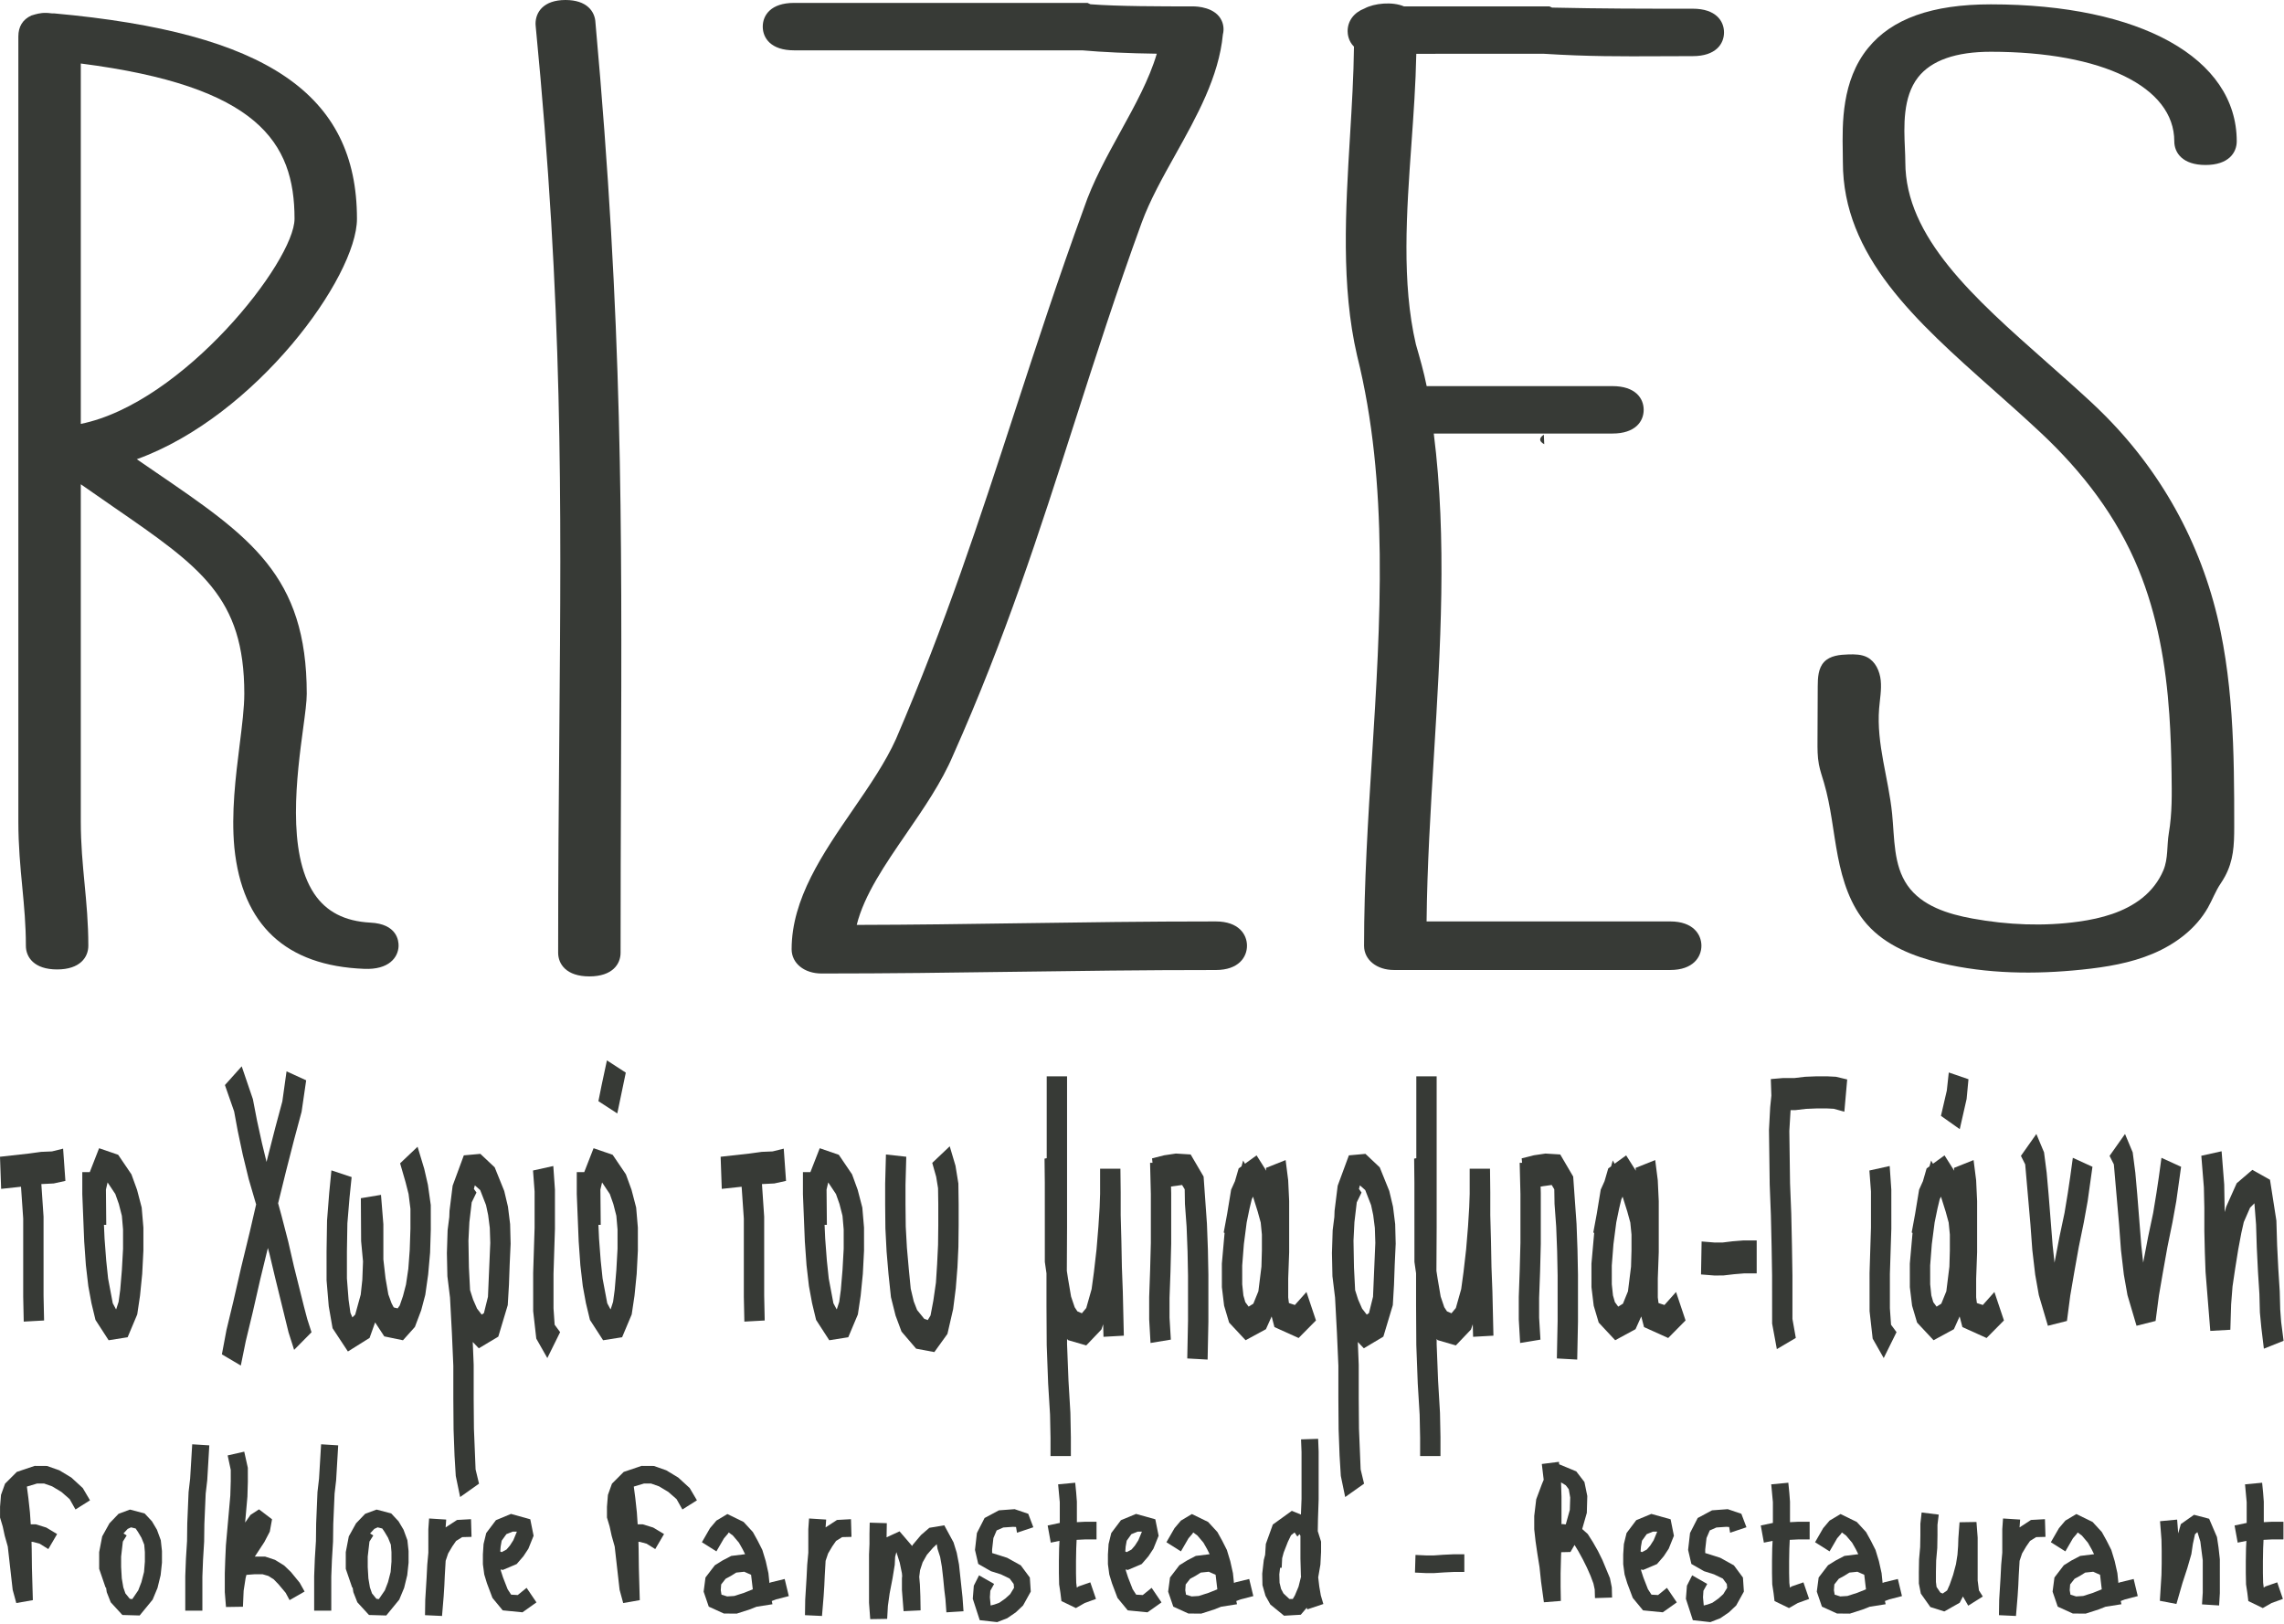 <?xml version="1.0" encoding="UTF-8" standalone="no"?> <svg xmlns="http://www.w3.org/2000/svg" xmlns:xlink="http://www.w3.org/1999/xlink" xmlns:serif="http://www.serif.com/" width="100%" height="100%" viewBox="0 0 886 630" version="1.1" xml:space="preserve" style="fill-rule:evenodd;clip-rule:evenodd;stroke-linejoin:round;stroke-miterlimit:2;"><g id="Layer-1" serif:id="Layer 1"><path d="M536.77,176.004c-0.053,-2.8 0.328,-5.294 3.844,-5.61c0.016,2.769 0.225,5.675 -3.844,5.61" style="fill:#373a36;fill-rule:nonzero;"></path><path d="M598.882,168.649c0.054,1.238 0.104,2.469 0.157,3.703c-2.122,-1.147 -2.078,-2.384 -0.157,-3.703" style="fill:#373a36;fill-rule:nonzero;"></path><path d="M20.159,446.756l-4.203,0.175l-4.784,0.653l-11.172,1.244l0.441,12.462l7.706,-0.828l0.853,12.328l0,30.3l0.206,9.703l7.894,-0.437l-0.203,-9.613l-0.003,-30.669l-0.856,-12.643l4.793,-0.241l4.535,-1l-0.885,-12.506l-4.322,1.072Z" style="fill:#373a36;fill-rule:nonzero;"></path><path d="M47.274,492.84l-0.64,7.641l-0.622,4.619l-0.925,2.862l-0.106,0.025l-1.235,-2.306l-1.809,-9.588l-0.735,-7.009l-0.643,-8.481l-0.235,-5.347l0.891,0l-0.125,-13.697l0.644,-2.769l3.006,4.51l1.359,3.84l1.175,4.588l0.457,5.315l0.003,7.475l-0.46,8.322Zm7.688,-24.309l-1.797,-6.881l-2.181,-6l-4.96,-7.316l-0.187,-0.272l-7.397,-2.544l-3.613,9.26l-2.903,0l0,8.562l0.741,18.363l0.65,9.206l0.937,8.084l1.213,6.604l1.572,6.543l5.103,7.888l7.372,-1.169l3.725,-8.856l1.09,-7.328l0.838,-8.391l0.462,-9.056l-0.003,-8.922l-0.662,-7.775Z" style="fill:#373a36;fill-rule:nonzero;"></path><path d="M117.903,506.921l-3.878,-15.531l-2.225,-9.682l-2.591,-9.996l-1.319,-4.829l3.078,-12.503l3.141,-12.262l2.888,-10.756l1.775,-12.197l-7.616,-3.472l-1.634,11.669l-2.688,9.996l-3.144,12.285l-0.293,1.194l-1.76,-7.232l-1.934,-8.812l-1.603,-8.316l-4.338,-12.731l-6.509,7.266l3.572,10.221l1.397,7.557l1.943,9.193l2.325,9.535l2.797,9.562l0.078,0.21l-2.425,10.506l-3.422,14.087l-2.956,12.916l-2.694,11.178l-1.793,9.525l7.343,4.335l1.935,-9.513l2.684,-11.134l2.95,-12.922l2.925,-12.035l0.61,2.207l2.215,9.337l5.197,21.185l2.163,6.793l6.746,-6.831l-1.646,-5.109l-1.294,-4.894Z" style="fill:#373a36;fill-rule:nonzero;"></path><path d="M165.985,459.68l-1.413,-6.163l-2.59,-8.572l-6.775,6.428l2.1,7.257l1.181,4.628l0.728,5.769l0,7.659l-0.275,8.306l-0.544,7.294l-0.906,6.112l-1.178,4.513l-1.247,3.625l-0.816,1.134l-1.512,-0.381l-0.847,-1.606l-1.25,-3.438l-1.097,-6.322l-0.828,-7.259l-0.006,-13.666l-0.916,-11.384l-7.812,1.3l0.103,16.647l0.737,7.884l-0.272,7.138l-0.618,5.734l-2.144,7.763l-1.094,1.081l-0.762,-1.809l-0.716,-5.047l-0.644,-8.269l0,-10.463l0.181,-10.9l0.829,-9.965l0.821,-7.991l-7.843,-2.606l-0.86,8.778l-0.837,10.703l-0.188,11.966l0.003,11.212l0.847,10.072l1.478,8.51l5.954,9.037l8.409,-5.272l2.144,-6.015l3.556,5.425l7.247,1.506l4.628,-5.169l2.441,-6.462l1.593,-6.01l1.116,-7.906l0.744,-8.406l0.278,-9.035l-0.013,-9.472l-1.115,-7.893Z" style="fill:#373a36;fill-rule:nonzero;"></path><path d="M189.289,503.158l-1.571,6.341l-0.857,0.578l-1.806,-2.331l-1.534,-3.507l-1.166,-3.637l-0.456,-8.841l-0.181,-10.409l0.362,-7.138l0.903,-7.687l1.847,-3.813l-0.994,-1.412l0.369,-1.375l2.069,1.831l2.269,5.838l0.818,3.85l0.638,4.975l0.187,5.818l-0.897,20.919Zm7.757,-34.962l-1.444,-6.091l-3.697,-9.162l-5.559,-5.238l-6.419,0.584l-4.338,11.775l-1.212,9.744l-0.085,2.388l-0.656,5.147l-0.278,8.89l0.194,8.938l1.019,8.315l0.728,13.703l0.556,12.729l-0,12.768l0.094,11.975l0.375,10.172l0.478,7.838l1.69,8.19l7.329,-5.19l-1.332,-5.535l-0.643,-15.847l-0.097,-11.612l-0,-13.135l-0.36,-8.843l2.347,2.447l7.566,-4.525l3.665,-12.219l0.466,-7.878l0.278,-7.847l0.369,-8.088l-0.197,-7.628l-0.837,-6.765Z" style="fill:#373a36;fill-rule:nonzero;"></path><path d="M214.717,507.635l0,-13.369l0.556,-17.547l-0.003,-15.128l-0.635,-9.168l-7.872,1.743l0.616,8.15l0,14.041l-0.556,17.547l0.006,14.84l1.203,10.644l4.285,7.55l4.968,-10.059l-2.128,-2.875l-0.44,-6.369Z" style="fill:#373a36;fill-rule:nonzero;"></path><path d="M239.088,492.84l-0.637,7.641l-0.625,4.619l-0.922,2.862l-0.106,0.025l-1.235,-2.306l-1.806,-9.588l-0.738,-7.009l-0.643,-8.481l-0.238,-5.347l0.894,0l-0.128,-13.697l0.647,-2.769l3.006,4.51l1.359,3.84l1.172,4.588l0.46,5.315l0.003,7.475l-0.463,8.322Zm7.688,-24.309l-1.794,-6.881l-2.184,-6l-4.957,-7.316l-0.19,-0.272l-7.394,-2.544l-3.613,9.26l-2.903,0l0,8.562l0.741,18.363l0.65,9.206l0.937,8.084l1.213,6.604l1.569,6.543l5.106,7.888l7.372,-1.169l3.725,-8.856l1.09,-7.328l0.838,-8.391l0.462,-9.056l-0.006,-8.922l-0.662,-7.775Z" style="fill:#373a36;fill-rule:nonzero;"></path><path d="M299.707,446.756l-4.21,0.175l-4.781,0.653l-11.172,1.244l0.441,12.462l7.706,-0.828l0.853,12.328l0,30.3l0.206,9.703l7.891,-0.437l-0.2,-9.613l-0.006,-30.669l-0.857,-12.643l4.797,-0.241l4.538,-1l-0.888,-12.506l-4.318,1.072Z" style="fill:#373a36;fill-rule:nonzero;"></path><path d="M326.817,492.84l-0.641,7.641l-0.622,4.619l-0.921,2.862l-0.107,0.025l-1.234,-2.306l-1.806,-9.588l-0.738,-7.009l-0.644,-8.481l-0.237,-5.347l0.891,0l-0.125,-13.697l0.643,-2.769l3.01,4.51l1.359,3.84l1.172,4.588l0.459,5.315l0.003,7.475l-0.462,8.322Zm7.687,-24.309l-1.793,-6.881l-2.185,-6l-4.959,-7.316l-0.188,-0.272l-7.393,-2.544l-3.613,9.26l-2.903,0l0,8.562l0.741,18.363l0.653,9.206l0.931,8.084l1.213,6.604l1.571,6.543l5.107,7.888l7.372,-1.169l3.724,-8.856l1.091,-7.328l0.834,-8.391l0.466,-9.056l-0.006,-8.922l-0.663,-7.775Z" style="fill:#373a36;fill-rule:nonzero;"></path><path d="M370.639,452.273l-2.228,-7.5l-6.778,6.435l1.521,5.375l0.729,4.44l0.09,6.2l0,8.175l-0.09,7.66l-0.366,7.512l-0.456,7.119l-1.013,6.997l-1.075,5.718l-1.072,1.782l-1.375,-0.472l-2.772,-3.419l-1.293,-3.328l-1.178,-4.941l-0.738,-7.519l-0.737,-8.312l-0.46,-8.306l-0.094,-8.666l0,-7.497l0.3,-10.9l-7.887,-0.875l-0.306,11.419l0,7.866l0.093,9.368l0.466,9.041l0.738,8.691l0.95,8.978l1.79,7.14l2.313,6.219l5.675,6.625l7.053,1.325l5.084,-7.056l2.213,-9.628l1.021,-8.066l0.654,-8.212l0.368,-7.891l0.094,-8.359l0,-8.197l-0.109,-8.003l-1.125,-6.938Z" style="fill:#373a36;fill-rule:nonzero;"></path><path d="M435.193,491.424l-0.188,-9.825l-0.272,-10.116l0,-8.853l-0.106,-9.162l-7.881,-0l0,9.794l-0.185,5.212l-0.462,7.344l-0.738,8.972l-1.012,8.815l-0.894,6.575l-2.072,7.325l-1.703,2.057l-1.734,-0.744l-1.057,-1.6l-1.403,-4.15l-1.193,-7.019l-0.451,-2.959l0.088,-16.86l0,-58.609l-7.894,-0l0,31.766l-0.84,0.168l0.103,9.322l0.009,30.75l0.638,4.441l0,12.612l0.09,15.25l0.556,14.916l0.738,12.069l0.184,8.984l0,7.05l7.894,-0l0,-7.397l-0.184,-9.365l-0.738,-12.419l-0.556,-14.2l0,-2.081l0.359,0.484l7.085,2.059l5.872,-6.162l0.693,-2.041l0.125,4.863l7.891,-0.444l-0.394,-17.013l-0.368,-9.809Z" style="fill:#373a36;fill-rule:nonzero;"></path><path d="M468.191,474.862l-1.297,-18.347l-5.022,-8.575l-5.725,-0.356l-4.531,0.675l-4.709,1.191l0.165,1.728l-0.94,0l0.3,12.122l-0,18.953l-0.279,10.469l-0.368,10.512l0.003,8.731l0.522,9.122l7.881,-1.306l-0.509,-8.525l-0,-7.659l0.368,-10.16l0.275,-10.825l-0,-19.669l-0.068,-2.562l4.3,-0.6l1.006,1.675l0.094,5.678l0.643,8.806l0.372,9.641l0.178,9.306l-0,17.656l-0.293,14.544l7.896,0.441l0.297,-14.638l-0,-18.35l-0.187,-9.675l-0.372,-10.003Z" style="fill:#373a36;fill-rule:nonzero;"></path><path d="M489.507,485.202l-0.175,6.287l-1.187,9.531l-1.956,4.819l-1.822,1.144l-1.294,-1.741l-0.744,-2.603l-0.453,-4.316l-0.006,-7.29l0.644,-8.291l1.097,-8.459l1.1,-5.347l0.862,-3.584l0.484,-1.05l1.822,5.803l1.172,4.256l0.456,4.65l0,6.191Zm12.791,21.143l-2.303,-0.753l-0.278,-2.197l-0,-7.325l0.369,-10.184l-0,-19.853l-0.379,-8.097l-0.993,-7.822l-7.619,3.047l0.125,1.106l-3.775,-5.975l-4.494,3.247l-0.715,-1.247l-0.638,2.26l-1.109,0.815l-1.428,4.941l-1.479,3.272l-1.565,9.493l-1.319,7.129l0.334,0.196l-1.053,11.907l0.01,9.118l0.865,7.204l1.941,6.546l6.394,6.844l7.887,-4.284l2.222,-4.947l1.078,4.128l9.375,4.238l6.738,-6.816l-3.694,-11.038l-4.497,5.047Z" style="fill:#373a36;fill-rule:nonzero;"></path><path d="M532.617,503.158l-1.575,6.341l-0.856,0.578l-1.807,-2.331l-1.537,-3.507l-1.163,-3.634l-0.45,-8.847l-0.187,-10.406l0.359,-7.138l0.907,-7.687l1.85,-3.813l-0.994,-1.412l0.365,-1.378l2.066,1.831l2.272,5.841l0.819,3.847l0.637,4.978l0.185,5.818l-0.891,20.919Zm7.75,-34.962l-1.441,-6.091l-3.7,-9.162l-5.553,-5.238l-6.419,0.584l-4.343,11.775l-1.21,9.741l-0.087,2.391l-0.65,5.147l-0.278,8.887l0.19,8.941l1.016,8.315l0.731,13.703l0.556,12.729l0,12.768l0.091,11.975l0.375,10.172l0.481,7.838l1.694,8.19l7.328,-5.19l-1.331,-5.535l-0.647,-15.847l-0.094,-11.612l0,-13.135l-0.359,-8.84l2.344,2.444l7.568,-4.525l3.666,-12.219l0.459,-7.878l0.279,-7.847l0.375,-8.088l-0.197,-7.628l-0.844,-6.765Z" style="fill:#373a36;fill-rule:nonzero;"></path><path d="M578.564,491.424l-0.184,-9.825l-0.275,-10.116l0,-8.853l-0.107,-9.162l-7.884,-0l0,9.794l-0.184,5.212l-0.457,7.344l-0.74,8.972l-1.013,8.815l-0.897,6.575l-2.068,7.325l-1.703,2.057l-1.735,-0.744l-1.056,-1.6l-1.403,-4.15l-1.194,-7.019l-0.453,-2.959l0.091,-16.86l0,-58.609l-7.894,-0l0,31.766l-0.841,0.168l0.1,9.322l0.013,30.75l0.637,4.441l0,12.612l0.091,15.25l0.559,14.916l0.735,12.072l0.184,8.981l0,7.05l7.897,-0l0,-7.397l-0.188,-9.365l-0.737,-12.419l-0.556,-14.2l0,-2.081l0.359,0.484l7.087,2.059l5.869,-6.162l0.694,-2.041l0.128,4.863l7.891,-0.444l-0.394,-17.013l-0.372,-9.809Z" style="fill:#373a36;fill-rule:nonzero;"></path><path d="M611.566,474.865l-1.3,-18.35l-5.025,-8.575l-5.719,-0.353l-4.535,0.672l-4.703,1.191l0.163,1.728l-0.944,0l0.3,12.122l0,18.953l-0.278,10.469l-0.369,10.512l0.003,8.731l0.525,9.122l7.882,-1.306l-0.513,-8.522l0,-7.662l0.372,-10.16l0.275,-10.825l0,-19.669l-0.069,-2.562l4.3,-0.6l1.003,1.675l0.094,5.678l0.644,8.806l0.369,9.641l0.184,9.306l0,17.656l-0.294,14.544l7.894,0.441l0.297,-14.638l0,-18.35l-0.191,-9.675l-0.365,-10Z" style="fill:#373a36;fill-rule:nonzero;"></path><path d="M632.882,485.202l-0.178,6.287l-1.187,9.531l-1.954,4.819l-1.825,1.144l-1.29,-1.741l-0.747,-2.603l-0.456,-4.316l-0.007,-7.29l0.644,-8.291l1.1,-8.459l1.1,-5.347l0.86,-3.584l0.487,-1.047l1.825,5.8l1.169,4.256l0.459,4.65l-0,6.191Zm12.788,21.143l-2.303,-0.753l-0.279,-2.197l-0,-7.325l0.369,-10.184l-0,-19.853l-0.381,-8.097l-0.994,-7.822l-7.615,3.047l0.121,1.1l-3.775,-5.969l-4.481,3.238l-0.709,-1.275l-0.65,2.297l-1.113,0.815l-1.431,4.941l-1.475,3.272l-1.562,9.493l-1.319,7.129l0.334,0.196l-1.056,11.907l0.009,9.118l0.866,7.204l1.941,6.546l6.393,6.844l7.888,-4.284l2.225,-4.947l1.072,4.128l9.378,4.238l6.737,-6.816l-3.693,-11.038l-4.497,5.047Z" style="fill:#373a36;fill-rule:nonzero;"></path><path d="M672.137,481.625l-3.972,0.484l-2.972,0.004l-5.112,-0.413l-0.225,12.791l5.075,0.406l3.534,-0.006l4.219,-0.488l3.893,-0.322l4.872,0l-0,-12.79l-5.134,0.003l-4.178,0.331Z" style="fill:#373a36;fill-rule:nonzero;"></path><path d="M708.862,417.621l-4.316,0.003l-4.328,0.172l-4.047,0.481l-4.425,0.003l-4.822,0.409l0.219,6.407l-0.466,4.59l-0.462,8.744l0.278,21.141l0.463,11.934l0.278,12.103l0.187,11.281l0.016,18.672l1.828,9.906l7.356,-4.343l-1.306,-7.378l0,-16.872l-0.187,-11.632l-0.272,-12.453l-0.466,-11.597l-0.281,-20.387l0.462,-7.681l0.032,-0.391l1.871,-0.006l4.085,-0.481l4.025,-0.166l4.2,0l2.569,0.131l4.096,1.135l1.107,-12.513l-4.341,-1.044l-3.353,-0.168Z" style="fill:#373a36;fill-rule:nonzero;"></path><path d="M733.12,507.635l0,-13.369l0.56,-17.547l-0.007,-15.128l-0.634,-9.168l-7.872,1.743l0.613,8.15l0,14.041l-0.553,17.547l0.009,14.84l1.2,10.644l4.284,7.55l4.969,-10.059l-2.128,-2.875l-0.441,-6.369Z" style="fill:#373a36;fill-rule:nonzero;"></path><path d="M756.381,485.202l-0.181,6.287l-1.185,9.531l-1.956,4.819l-1.822,1.144l-1.29,-1.741l-0.747,-2.603l-0.453,-4.316l-0.007,-7.29l0.644,-8.291l1.097,-8.459l1.1,-5.347l0.859,-3.584l0.488,-1.047l1.825,5.8l1.169,4.256l0.459,4.65l0,6.191Zm12.787,21.143l-2.303,-0.753l-0.281,-2.197l-0,-7.325l0.369,-10.184l-0,-19.853l-0.378,-8.097l-0.994,-7.822l-7.616,3.047l0.122,1.103l-3.775,-5.972l-4.49,3.247l-0.71,-1.241l-0.64,2.254l-1.116,0.815l-1.425,4.941l-1.478,3.272l-1.563,9.493l-1.318,7.129l0.331,0.193l-1.056,11.91l0.009,9.118l0.872,7.204l1.937,6.546l6.394,6.847l7.888,-4.287l2.225,-4.947l1.075,4.128l9.375,4.238l6.737,-6.816l-3.697,-11.038l-4.494,5.047Z" style="fill:#373a36;fill-rule:nonzero;"></path><path d="M762.884,426.4l0.719,-7.653l-7.638,-2.619l-0.762,7.007l-2.278,9.822l7.297,5.165l2.662,-11.722Z" style="fill:#373a36;fill-rule:nonzero;"></path><path d="M803.07,456.607l-0.919,6.196l-1.288,7.819l-1.943,9.185l-1.935,10.106l-0.734,-6.722l-1.572,-19.819l-0.744,-8.384l-1.015,-7.86l-2.982,-7.137l-5.99,8.491l1.659,3.306l2.022,23.206l0.741,10.028l1.115,9.547l1.413,7.963l3.509,11.878l7.394,-1.869l1.281,-9.794l1.569,-9.159l1.75,-9.797l1.95,-9.519l1.484,-8.222l1.863,-13.331l-7.613,-3.481l-1.015,7.369Z" style="fill:#373a36;fill-rule:nonzero;"></path><path d="M837.46,456.607l-0.925,6.196l-1.284,7.819l-1.944,9.185l-1.935,10.103l-0.731,-6.719l-1.572,-19.819l-0.743,-8.384l-1.016,-7.86l-2.981,-7.137l-5.994,8.491l1.662,3.306l2.016,23.206l0.744,10.028l1.119,9.547l1.409,7.963l3.509,11.878l7.394,-1.869l1.281,-9.794l1.572,-9.159l1.75,-9.797l1.947,-9.516l1.484,-8.225l1.86,-13.331l-7.616,-3.481l-1.006,7.369Z" style="fill:#373a36;fill-rule:nonzero;"></path><path d="M884.902,512.967l-0.365,-4.85l-0.191,-7.072l-0.55,-8.663l-0.459,-9.147l-0.291,-9.615l-2.478,-15.866l-6.847,-3.841l-6.069,5.197l-4.1,9.163l-0.556,2.025l-0.184,-10.678l-1.016,-12.922l-7.869,1.744l0.991,12.256l0.184,8l0,9.028l0.188,8.031l0.278,7.735l1.838,22.903l7.781,-0.438l0.303,-9.859l0.547,-6.975l1.015,-6.863l1.2,-7.503l1.194,-6.347l0.956,-4.24l2.425,-5.56l1.694,-1.731l0.641,8.234l0.278,8.86l0.466,9.503l0.553,8.637l0.184,7.107l0.563,5.915l0.984,8.157l7.641,-3.054l-0.928,-7.271l-0.001,-0Z" style="fill:#373a36;fill-rule:nonzero;"></path><path d="M242.756,416.189l-7.318,-4.753l-2.057,9.597l-1.25,6.231l7.325,4.757l3.3,-15.832Z" style="fill:#373a36;fill-rule:nonzero;"></path><path d="M114.254,84.895c0,16.491 -43.171,71.516 -82.912,79.578l0,-139.831c68.644,8.794 82.912,30.487 82.912,60.253m-21.287,204.059c-1.553,12.422 -3.316,26.497 -2.053,39.947c3.025,30.025 19.978,45.844 50.362,47.016c9.632,0.428 13.2,-4.478 13.338,-8.834c0.062,-2.01 -0.547,-8.619 -10.994,-9.104c-9.922,-0.54 -17.034,-4.209 -21.734,-11.218c-10.757,-16.041 -6.694,-46.26 -4.266,-64.319c0.769,-5.706 1.375,-10.213 1.375,-13.266c0,-45.922 -21.994,-60.953 -58.428,-85.85c-2.428,-1.662 -4.925,-3.372 -7.5,-5.143c46.297,-16.763 85.406,-70.719 85.406,-93.288c0,-48.412 -35.119,-72.247 -117.425,-79.697l-1.037,-0.015c-3.082,-0.438 -4.716,-0.025 -6.303,0.375l-1.547,0.459c-3.347,1.547 -5.041,4.284 -5.041,8.141l0,304.581c0,9.459 0.772,17.565 1.522,25.403c0.719,7.553 1.397,14.691 1.397,22.803c0,4.447 3.184,9.2 12.112,9.2c8.932,0 12.113,-4.753 12.113,-9.2c0,-8.784 -0.744,-16.591 -1.463,-24.137c-0.715,-7.516 -1.459,-15.282 -1.459,-24.069l0,-130.847c4.509,3.175 8.803,6.134 12.75,8.856c33.741,23.272 50.678,34.95 50.678,72.428c0,5.366 -0.875,12.366 -1.803,19.778" style="fill:#373a36;fill-rule:nonzero;"></path><path d="M240.733,369.65c0,-23.35 0.078,-45 0.156,-65.531c0.384,-103.275 0.666,-177.91 -9.903,-295.335c-0.188,-4.322 -3.313,-8.784 -11.616,-8.784c-8.568,-0 -11.625,4.75 -11.625,9.2l0.035,0.678c10.593,109.178 9.972,182.025 9.193,274.253c-0.228,26.772 -0.459,54.46 -0.459,85.519c0,4.447 3.181,9.2 12.109,9.2c8.925,-0 12.11,-4.753 12.11,-9.2" style="fill:#373a36;fill-rule:nonzero;"></path><path d="M483.728,366.946c0,-4.347 -3.172,-9.425 -12.11,-9.425c-27.319,0 -51.759,0.353 -75.4,0.697c-21.456,0.309 -41.822,0.603 -63.881,0.65c2.903,-11.644 10.928,-23.322 19.347,-35.578c6.678,-9.719 13.584,-19.772 18.003,-30.172c20.319,-45.581 33.416,-86.4 47.284,-129.622c7.96,-24.797 16.182,-50.441 25.922,-77.138c3.181,-8.665 7.997,-17.287 13.094,-26.418c8.278,-14.828 16.841,-30.16 18.391,-46.6c0.443,-1.728 0.3,-3.597 -0.441,-5.263c-2.378,-5.328 -9.653,-5.597 -11.088,-5.597c-12.39,0 -29.256,0 -39.856,-0.831l-1.128,-0.522l-113.869,0c-8.928,0 -12.109,4.75 -12.109,9.2c0,4.447 3.181,9.2 12.109,9.2l111.822,-0c7.613,0.697 18.26,1.169 28.925,1.31c-2.956,10.003 -8.419,19.934 -14.14,30.331c-5.26,9.562 -10.704,19.45 -14.132,29.572c-9.984,27.372 -18.5,53.468 -26.737,78.709c-13.838,42.413 -26.91,82.475 -46.138,127.225c-4.047,9.05 -10.497,18.438 -16.737,27.509c-11.688,17 -23.772,34.575 -23.772,54.119c0,5.46 4.891,9.422 11.622,9.422c26.456,0 49.762,-0.319 74.44,-0.662c24.522,-0.341 49.879,-0.691 78.469,-0.691c8.938,0 12.11,-5.078 12.11,-9.425" style="fill:#373a36;fill-rule:nonzero;"></path><path d="M647.9,357.522l-94.503,0c0.212,-21.287 1.553,-43.231 2.853,-64.515c2.516,-41.244 5.119,-83.813 -0.069,-124.794l69.319,0c8.925,0 12.109,-4.753 12.109,-9.197c0,-4.45 -3.184,-9.2 -12.109,-9.2l-72.069,0c-1.106,-5.519 -2.659,-10.931 -4.184,-16.209c-5.569,-23.913 -3.619,-51.254 -1.734,-77.7c0.825,-11.547 1.668,-23.429 1.893,-35.032l49.547,-0.006c17.11,1.081 30.097,1.022 45.141,0.95c3.981,-0.019 8.128,-0.041 12.572,-0.041c8.928,0 12.109,-4.75 12.109,-9.196c0,-4.45 -3.181,-9.204 -12.109,-9.204c-20.8,0 -34.635,0 -54.591,-0.431l-1.016,-0.465l-56.418,0c-4.51,-1.935 -11.541,-1.25 -15.35,0.821c-4.094,1.572 -6.522,4.835 -6.522,8.791c0,1.028 0.228,3.819 2.459,6.006c-0.122,11.253 -0.815,22.75 -1.544,34.85c-1.718,28.547 -3.493,58.066 2.744,84.997c12.45,49.716 9.063,103.675 5.788,155.856c-1.513,24.063 -3.075,48.941 -3.075,73.144c0,5.463 4.89,9.422 11.625,9.422l107.134,0c8.938,0 12.109,-5.078 12.109,-9.422c0,-4.347 -3.171,-9.425 -12.109,-9.425" style="fill:#373a36;fill-rule:nonzero;"></path><path d="M863.107,340.051c3.3,-6.147 3.581,-11.906 3.584,-19.306c0.003,-3.597 -0.003,-7.194 -0.022,-10.794c-0.04,-7.225 -0.15,-14.453 -0.44,-21.669c-0.585,-14.519 -1.903,-29.037 -4.825,-43.287c-6.5,-31.732 -21.688,-60.313 -44.466,-83.378c-1.862,-1.885 -3.765,-3.735 -5.706,-5.544c-5.731,-5.303 -11.6,-10.497 -17.278,-15.519c-28.206,-24.944 -54.847,-48.503 -54.847,-77.631c0,-1.56 -0.078,-3.369 -0.163,-5.35c-0.378,-8.4 -0.887,-19.906 5.097,-27.56c5.157,-6.584 14.657,-9.928 28.247,-9.928c43.228,0 71.156,13.635 71.156,34.735c0,4.443 3.185,9.197 12.113,9.197c8.928,0 12.112,-4.754 12.112,-9.197c0,-32.278 -37.44,-53.132 -95.381,-53.132c-22.828,0 -38.431,5.569 -47.7,17.029c-10.219,12.634 -9.937,29.265 -9.75,40.275c0.025,1.381 0.044,2.7 0.044,3.931c0,36.487 28.281,61.612 58.216,88.212c6.128,5.444 12.465,11.069 18.687,16.907c16.028,15.028 29.375,32.375 37.759,52.806c7.357,17.925 10.654,37.134 11.975,56.384c0.519,7.585 0.754,15.185 0.863,22.781c0.112,7.966 0.272,15.413 -1.056,23.257c-0.816,4.825 -0.2,9.847 -2.113,14.412c-1.775,4.228 -4.678,7.95 -8.265,10.791c-6.916,5.481 -15.782,7.878 -24.519,9.106c-13.678,1.928 -27.653,1.3 -41.247,-1.172c-9.547,-1.734 -19.713,-4.912 -25.25,-12.881c-5.484,-7.881 -4.994,-18.256 -5.95,-27.813c-1.375,-13.671 -6.141,-27.109 -5.041,-40.806c0.291,-3.619 0.994,-7.24 0.632,-10.853c-0.363,-3.616 -2.032,-7.359 -5.254,-9.031c-2.218,-1.153 -4.834,-1.172 -7.334,-1.1c-3.359,0.097 -7.066,0.469 -9.375,2.912c-2.316,2.453 -2.466,6.182 -2.481,9.557l-0.091,21.028c-0.015,3.068 -0.028,6.156 0.541,9.172c0.453,2.403 1.269,4.721 1.962,7.071c2.741,9.294 3.544,19.032 5.375,28.547c1.838,9.513 4.885,19.138 11.294,26.407c7.278,8.256 18.072,12.531 28.781,15.075c17.822,4.228 36.416,4.421 54.635,2.531c9.381,-0.972 18.815,-2.519 27.506,-6.181c8.691,-3.663 16.659,-9.616 21.328,-17.816c1.744,-3.056 2.966,-6.45 4.944,-9.372c0.64,-0.947 1.206,-1.881 1.703,-2.803" style="fill:#373a36;fill-rule:nonzero;"></path><path d="M27.655,573.291l-4.632,-2.8l-4.796,-1.688l-4.788,-0.028l-6.925,2.337l-4.559,4.566l-1.569,4.356l-0.369,4.607l0,4.175l1.038,3.481l0.778,3.584l1.184,4.185l1.897,16.781l1.403,5.144l6.428,-1.125l-0.356,-12.503l-0.087,-7.207l-0.072,-2.928l0.568,0.038l2.585,0.693l3.362,2.094l3.413,-5.828l-4.206,-2.525l-4.025,-1.244l-2,-0.018l-0.313,-4.629l-0.6,-5.518l-0.587,-4.488l3.94,-1.181l2.756,0l3.088,1.087l3.609,2.169l3.194,2.791l2.266,4.019l5.637,-3.554l-2.812,-4.762l-4.45,-4.081Z" style="fill:#373a36;fill-rule:nonzero;"></path><path d="M50.351,620.343l-1.703,-2.088l-0.81,-2.328l-0.594,-3.5l-0.256,-4.412l-0.003,-4.035l0.672,-5.84l1.487,-2.372l-1.246,-0.775l1.634,-1.772l1.297,-0.597l1.794,0.444l0.903,1.331l1.337,2.244l1.085,2.687l0.25,2.907l0.003,3.693l-0.328,4.003l-1.013,3.944l-1.231,3.188l-2.316,3.397l-0.962,-0.119Zm12.025,-22.722l-1.494,-4.078l-1.95,-3.285l-2.838,-3.037l-5.684,-1.497l-4.428,1.653l-3.525,3.681l-2.813,5.075l-1.175,6.104l0,6.484l2.5,7.291l0.163,-0.054l0.284,1.832l1.541,3.912l4.522,4.925l6.697,0.188l5.034,-6.141l1.894,-4.547l1.212,-4.956l0.516,-4.847l0,-4.497l-0.456,-4.206Z" style="fill:#373a36;fill-rule:nonzero;"></path><path d="M73.758,573.739l-0.604,5.194l-0.512,12.188l-0.084,6.818l-0.429,6.857l-0.259,6.768l0,13.382l6.638,0l0,-13.185l0.256,-6.562l0.428,-7.047l0.087,-6.825l0.51,-11.784l0.603,-5.185l0.8,-13.55l-6.631,-0.415l-0.803,13.346Z" style="fill:#373a36;fill-rule:nonzero;"></path><path d="M123.758,573.739l-0.604,5.194l-0.512,12.188l-0.084,6.818l-0.429,6.857l-0.259,6.768l0,13.382l6.638,0l0,-13.185l0.256,-6.562l0.428,-7.047l0.087,-6.825l0.51,-11.784l0.603,-5.185l0.8,-13.55l-6.631,-0.415l-0.803,13.346Z" style="fill:#373a36;fill-rule:nonzero;"></path><path d="M112.87,609.97l-2.65,-2.55l-3.534,-2.185l-3.841,-1.268l-4,0.003l3.672,-5.594l2.141,-4.091l0.872,-4.79l-5.057,-3.857l-3.287,2.144l-2.097,2.981l0.888,-10.021l0.171,-5.875l-0.012,-5.35l-1.391,-6.26l-6.434,1.46l1.203,5.615l0,4.338l-0.172,5.662l-1.712,19.303l-0.26,5.782l-0.168,5.084l0,7.234l0.465,5.794l6.575,-0.103l0.272,-6.188l0.763,-4.928l0.315,-1.247l3.235,-0.246l3.012,0l2.263,0.665l2.078,1.313l1.862,1.928l2.769,3.297l1.522,2.843l5.828,-3.334l-1.913,-3.431l-3.378,-4.128Z" style="fill:#373a36;fill-rule:nonzero;"></path><path d="M146.011,620.343l-1.703,-2.088l-0.81,-2.328l-0.593,-3.5l-0.257,-4.412l0,-4.035l0.669,-5.84l1.491,-2.372l-1.25,-0.775l1.637,-1.772l1.294,-0.597l1.794,0.444l0.903,1.331l1.337,2.244l1.088,2.687l0.247,2.907l0.003,3.693l-0.328,4.003l-1.013,3.944l-1.231,3.188l-2.316,3.397l-0.962,-0.119Zm12.025,-22.722l-1.494,-4.078l-1.95,-3.285l-2.837,-3.037l-5.682,-1.497l-4.428,1.653l-3.528,3.681l-2.812,5.075l-1.175,6.104l-0,6.484l2.5,7.291l0.165,-0.054l0.282,1.832l1.54,3.912l4.522,4.925l6.697,0.188l5.034,-6.141l1.897,-4.547l1.21,-4.956l0.518,-4.847l-0.003,-4.497l-0.456,-4.206Z" style="fill:#373a36;fill-rule:nonzero;"></path><path d="M177.285,589.755l-4.422,2.887l0.225,-3.04l-6.634,-0.419l-0.294,4.166l0.003,9.109l-0.428,4.728l-0.259,5.153l-0.513,8.372l-0.096,5.988l6.603,0.309l0.64,-7.678l0.257,-4.1l0.171,-3.813l0.338,-5.8l0.966,-2.865l1.609,-2.725l1.481,-2.138l2.372,-1.475l3.613,-0.096l-0.204,-6.866l-5.428,0.303Z" style="fill:#373a36;fill-rule:nonzero;"></path><path d="M197.798,599.694l-1.31,1.529l-1.859,1.006l-0.569,-0.228l0.141,-1.9l0.406,-2.294l1.825,-2.544l2.435,-0.978l1.646,0l-1.387,3.331l-1.328,2.078Zm3.037,19.191l-2.559,-0.15l-1.363,-2.106l-1.787,-4.591l-0.838,-2.581l-0.071,-0.519l0.821,0.213l5.379,-2.285l2.618,-3.028l1.928,-2.928l2.025,-5.025l-1.287,-6.394l-7.475,-2.084l-5.725,2.378l-0.122,0.05l-3.766,4.994l-1.037,4.265l-0.259,4.032l0.003,3.796l0.531,3.988l1.037,3.406l2.141,5.688l3.981,4.828l7.663,0.75l5.422,-3.85l-3.825,-5.644l-3.435,2.797Z" style="fill:#373a36;fill-rule:nonzero;"></path><path d="M263.088,573.291l-4.631,-2.8l-4.797,-1.688l-4.787,-0.028l-6.925,2.337l-4.563,4.566l-1.565,4.356l-0.372,4.607l0,4.175l1.04,3.481l0.779,3.584l1.181,4.185l1.9,16.781l1.4,5.144l6.431,-1.125l-0.356,-12.503l-0.088,-7.207l-0.072,-2.928l0.569,0.038l2.585,0.693l3.362,2.094l3.413,-5.828l-4.207,-2.525l-4.025,-1.244l-2,-0.018l-0.312,-4.629l-0.6,-5.518l-0.591,-4.488l3.944,-1.181l2.756,0l3.088,1.087l3.609,2.169l3.191,2.791l2.268,4.019l5.638,-3.554l-2.809,-4.762l-4.454,-4.081Z" style="fill:#373a36;fill-rule:nonzero;"></path><path d="M282.075,619.424l-2.194,-0.684l-0.287,-1.719l0.159,-2.247l1.728,-2.2l2.078,-1.125l2.047,-1.275l3.097,-0.325l2.656,1.178l0.663,5.644l-3.388,1.359l-3.825,1.222l-2.734,0.172Zm16.956,-5.462l-0.553,0.243l-0.394,-3.815l-1.037,-4.653l-1.319,-4.347l-1.803,-3.566l-1.872,-3.384l-3.597,-3.913l-6.294,-3.069l-4.253,2.538l-2.484,2.931l-3.15,5.472l5.628,3.544l2.944,-5.075l1.503,-1.75l0.319,-0.522l1.625,1.2l2.347,2.772l1.443,2.553l0.953,1.919l-5.368,0.665l-3.366,1.757l-3,1.868l-3.637,4.753l-0.716,5.488l1.987,5.819l5.847,2.665l4.991,0.044l5.072,-1.634l2.634,-1.038l6.172,-0.972l-0.278,-1.247l1.694,-0.634l4.918,-1.275l-1.596,-6.637l-5.36,1.3Z" style="fill:#373a36;fill-rule:nonzero;"></path><path d="M324.678,589.755l-4.419,2.887l0.225,-3.04l-6.635,-0.419l-0.293,4.166l0.003,9.109l-0.432,4.728l-0.256,5.153l-0.515,8.372l-0.094,5.988l6.603,0.309l0.637,-7.678l0.26,-4.1l0.172,-3.813l0.334,-5.8l0.966,-2.865l1.609,-2.725l1.484,-2.138l2.369,-1.475l3.616,-0.096l-0.203,-6.866l-5.432,0.303l0.001,0Z" style="fill:#373a36;fill-rule:nonzero;"></path><path d="M371.997,606.939l-0.869,-4.49l-1.238,-4.003l-3.59,-6.619l-5.657,0.95l-0.137,0.022l-3.241,2.809l-3.134,3.716l-0.306,0.525l-4.875,-5.678l-5.035,2.318l0.094,-5.484l-6.634,-0.206l-0.094,4.328l0,3.975l-0.175,4.112l0.003,18.697l0.463,6.328l6.571,-0.103l0.279,-5.037l0.681,-4.863l1.119,-5.79l0.862,-5.297l0.153,-3.097l0.488,-1.816l1.297,4.097l0.846,4.116l0.088,1.065l-0.088,0.85l0,4.572l0.641,8.207l6.603,-0.31l-0.094,-5.465l-0.175,-4.554l-0.259,-3.006l0.322,-2.578l0.991,-3.019l1.656,-2.94l2.362,-2.722l1.466,-1.378l0.3,1.793l1.012,3.135l0.679,3.878l0.512,4.525l0.431,4.456l0.425,3.444l0.378,5.194l6.635,-0.419l-0.381,-5.403l-1.375,-12.835Z" style="fill:#373a36;fill-rule:nonzero;"></path><path d="M386.621,593.811l2.572,-1.132l3.79,-0.259l1.15,0.062l0.372,2.225l6.341,-2.121l-1.975,-5.222l-5.282,-1.8l-6.093,0.453l-5.56,2.975l-2.978,5.822l-0.747,6.565l1.266,5.438l4.909,2.815l3.875,1.222l3.4,1.638l1.56,2.097l0.143,1.481l-1.506,2.466l-1.869,1.693l-2.343,1.647l-1.866,0.678l-1.497,0.388l-0.287,-3.166l0.165,-2.559l1.466,-2.638l-5.838,-3.34l-2.031,4.012l-0.403,5.085l2.697,8.303l6.772,0.759l3.897,-1.522l3.315,-2.269l2.822,-2.665l2.991,-5.397l-0.363,-5.444l-3.512,-4.734l-5.297,-2.935l-5.822,-1.843l-0.003,-1.366l0.503,-4.459l1.266,-2.953Z" style="fill:#373a36;fill-rule:nonzero;"></path><path d="M417.739,590.609l-0,-7.959l-0.259,-3.391l-0.388,-3.95l-6.634,0.625l0.647,6.928l-0,8.044l-4.703,0.994l1.206,6.653l3.381,-0.687l-0.14,2.85l-0.088,4.984l-0,4.722l0.094,4.331l0.512,3.363l0.372,3.106l5.616,2.719l3.4,-1.96l4.394,-1.587l-2.2,-6.432l-4.578,1.582l-0.654,0.459l-0.234,-1.872l-0.084,-3.719l-0,-4.703l0.084,-4.787l0.153,-3.46l3.294,-0.156l4.431,0l-0,-6.85l-4.625,0l-2.997,0.153Z" style="fill:#373a36;fill-rule:nonzero;"></path><path d="M442.971,594.284l-1.381,3.331l-1.331,2.078l-1.313,1.531l-1.859,1.004l-0.563,-0.225l0.135,-1.904l0.409,-2.29l1.822,-2.547l2.437,-0.978l1.644,0Zm0.325,24.6l-2.559,-0.15l-1.36,-2.106l-1.79,-4.588l-0.838,-2.584l-0.075,-0.519l0.825,0.215l5.379,-2.287l2.615,-3.025l1.931,-2.931l2.022,-5.022l-1.287,-6.394l-7.472,-2.084l-5.725,2.378l-0.128,0.047l-3.76,4.997l-1.04,4.262l-0.26,4.031l0.003,3.797l0.532,3.988l1.037,3.406l2.144,5.688l3.978,4.828l7.663,0.753l5.428,-3.853l-3.828,-5.641l-3.435,2.794Z" style="fill:#373a36;fill-rule:nonzero;"></path><path d="M462.271,619.424l-2.194,-0.684l-0.288,-1.719l0.16,-2.247l1.731,-2.2l2.078,-1.125l2.044,-1.275l3.097,-0.325l2.656,1.178l0.666,5.644l-3.391,1.359l-3.822,1.222l-2.737,0.172Zm16.956,-5.462l-0.553,0.243l-0.397,-3.815l-1.034,-4.653l-1.319,-4.347l-1.803,-3.566l-1.872,-3.384l-3.597,-3.913l-6.294,-3.069l-4.253,2.538l-2.484,2.931l-3.15,5.472l5.628,3.544l2.94,-5.075l1.507,-1.75l0.318,-0.522l1.625,1.2l2.347,2.772l1.444,2.553l0.953,1.919l-5.369,0.665l-3.365,1.757l-3,1.868l-3.635,4.753l-0.721,5.488l1.993,5.819l5.844,2.665l4.991,0.044l5.072,-1.634l2.637,-1.038l6.169,-0.972l-0.278,-1.247l1.69,-0.634l4.922,-1.275l-1.597,-6.637l-5.359,1.3Z" style="fill:#373a36;fill-rule:nonzero;"></path><path d="M501.498,620.407l-1.325,0l-2.278,-2.125l-0.947,-1.766l-0.587,-2.387l-0.091,-3.303l0.297,-2.5l0.625,0l0.181,-3.738l0.581,-2.175l1.616,-4.141l1.231,-2.565l1.388,-1.11l1.081,1.6l0.825,-0.943l0.363,0.625l0,8.856l0.181,6.656l0.059,0.341l-0.975,3.909l-1.428,3.406l-0.797,1.36Zm10.275,-4.809l-0.419,-3.576l0.854,-4.962l0.256,-4.913l0,-4l-1.25,-3.95l-0.031,-0.068l0.081,-4.672l0.256,-7.659l0,-18.594l-0.191,-4.931l-6.637,0.212l0.194,4.919l0,18.197l-0.232,6.053l-3.543,-1.438l-7.241,5.222l-0.122,0.094l-2.709,7.516l-0.272,4.218l-0.525,2.025l-0.603,5.307l0.087,4.443l1.175,4.141l1.885,3.375l5.322,4.35l6.478,-0.378l2.322,-2.71l0.221,0.632l6.219,-2.085l-0.978,-3.331l-0.597,-3.437Z" style="fill:#373a36;fill-rule:nonzero;"></path><path d="M559.897,603.256l-3.735,0.266l-2.803,0l-4.266,-0.2l-0.2,6.846l4.272,0.2l3.2,-0.003l3.932,-0.265l3.662,-0.175l4.081,0l0,-6.85l-4.281,0l-3.862,0.181Z" style="fill:#373a36;fill-rule:nonzero;"></path><path d="M605.56,575.25l0.028,-0.053l1.797,1.103l1.156,1.522l0.572,3.247l-0.153,4.772l-1.513,5.428l-0.103,0.218l-1.453,-0.165l-0.162,0.187l-0,-10.706l-0.169,-5.553Zm18.972,37.106l-2.925,-7.05l-1.725,-3.49l-1.985,-3.488l-1.971,-3.109l-2.166,-1.944l1.797,-6.275l0.181,-6.547l-1.112,-5.419l-3.172,-4.128l-6.544,-2.715l-0.094,-0.038l-0.069,-0.95l-6.653,0.838l0.732,6.134l-0.732,1.763l-2.168,5.796l-0.772,6.463l0.003,5.206l0.515,4.641l0.688,4.715l0.85,5.307l0.603,5.7l1.091,7.925l6.575,-0.519l-0.094,-5.516l-0,-5.231l0.172,-6.656l0.065,-1.5l3.585,-0.082l1.584,-2.737l1.466,2.4l1.79,3.272l1.532,3.09l1.443,3.26l1.097,2.953l0.5,2.309l0.1,3.338l6.635,-0.213l-0.107,-3.943l-0.715,-3.56Z" style="fill:#373a36;fill-rule:nonzero;"></path><path d="M640.148,599.694l-1.309,1.529l-1.862,1.006l-0.563,-0.228l0.138,-1.9l0.406,-2.294l1.825,-2.544l2.434,-0.978l1.647,0l-1.384,3.331l-1.332,2.078Zm3.041,19.191l-2.562,-0.15l-1.36,-2.106l-1.787,-4.591l-0.838,-2.581l-0.075,-0.519l0.825,0.213l5.378,-2.285l2.613,-3.028l1.931,-2.928l2.025,-5.025l-1.287,-6.394l-7.472,-2.084l-5.725,2.378l-0.125,0.05l-3.763,4.994l-1.04,4.265l-0.26,4.032l0.003,3.796l0.532,3.988l1.037,3.406l2.141,5.688l3.981,4.828l7.666,0.75l5.425,-3.85l-3.829,-5.644l-3.434,2.797Z" style="fill:#373a36;fill-rule:nonzero;"></path><path d="M663.25,593.811l2.569,-1.132l3.794,-0.259l1.147,0.062l0.375,2.225l6.337,-2.121l-1.972,-5.222l-5.284,-1.8l-6.094,0.453l-5.556,2.975l-2.978,5.822l-0.747,6.565l1.266,5.438l4.906,2.815l3.875,1.222l3.403,1.638l1.559,2.097l0.141,1.481l-1.503,2.466l-1.872,1.693l-2.344,1.647l-1.865,0.678l-1.494,0.388l-0.291,-3.166l0.166,-2.559l1.469,-2.638l-5.841,-3.34l-2.031,4.012l-0.4,5.085l2.693,8.303l6.775,0.759l3.897,-1.522l3.313,-2.269l2.825,-2.665l2.99,-5.397l-0.365,-5.444l-3.51,-4.734l-5.296,-2.935l-5.822,-1.843l-0.007,-1.366l0.507,-4.459l1.265,-2.953Z" style="fill:#373a36;fill-rule:nonzero;"></path><path d="M694.369,590.609l0,-7.959l-0.259,-3.391l-0.391,-3.95l-6.631,0.625l0.647,6.928l0,8.044l-4.703,0.994l1.203,6.653l3.384,-0.687l-0.144,2.85l-0.081,4.984l0,4.722l0.088,4.331l0.512,3.363l0.375,3.106l5.613,2.719l3.403,-1.96l4.393,-1.587l-2.2,-6.432l-4.578,1.582l-0.653,0.459l-0.234,-1.872l-0.085,-3.719l0,-4.7l0.085,-4.79l0.153,-3.46l3.294,-0.156l4.431,0l0,-6.85l-4.628,0l-2.994,0.153Z" style="fill:#373a36;fill-rule:nonzero;"></path><path d="M713.891,619.424l-2.19,-0.684l-0.291,-1.719l0.159,-2.247l1.732,-2.2l2.078,-1.125l2.047,-1.275l3.093,-0.325l2.657,1.178l0.665,5.644l-3.39,1.359l-3.822,1.222l-2.738,0.172Zm16.957,-5.462l-0.554,0.243l-0.396,-3.815l-1.035,-4.653l-1.319,-4.347l-1.803,-3.566l-1.868,-3.384l-3.6,-3.913l-6.294,-3.069l-4.25,2.538l-2.488,2.931l-3.147,5.472l5.625,3.544l2.941,-5.075l1.506,-1.75l0.319,-0.522l1.625,1.2l2.35,2.772l1.444,2.553l0.953,1.919l-5.372,0.665l-3.366,1.757l-3,1.868l-3.634,4.753l-0.722,5.488l1.994,5.819l5.844,2.665l4.99,0.044l5.072,-1.634l2.638,-1.038l6.168,-0.972l-0.278,-1.247l1.691,-0.634l4.922,-1.275l-1.597,-6.637l-5.359,1.3Z" style="fill:#373a36;fill-rule:nonzero;"></path><path d="M767.166,613.257l0,-16.657l-0.463,-6.062l-6.566,0.106l-0.459,6.247l-0.091,2.909l-0.25,3.425l-0.584,3.682l-1.109,4.143l-1.35,3.872l-0.975,2.181l-1.722,1.194l-0.903,-0.375l-1.475,-2.178l-0.241,-1.956l0,-3.813l0.088,-4.497l0.428,-4.834l0.084,-4.984l-0.003,-4.025l0.491,-3.957l-6.638,-0.831l-0.484,4.369l0,4.434l-0.085,4.585l-0.428,4.837l-0.087,4.894l0.009,4.45l0.769,3.909l3.694,5.213l5.409,1.712l5.969,-3.375l1.256,-2.428l2.056,3.56l5.647,-3.557l-1.49,-2.365l-0.497,-3.828Z" style="fill:#373a36;fill-rule:nonzero;"></path><path d="M787.841,589.755l-4.422,2.887l0.222,-3.04l-6.631,-0.419l-0.294,4.166l0,9.109l-0.425,4.728l-0.256,5.153l-0.516,8.372l-0.097,5.988l6.607,0.309l0.637,-7.678l0.26,-4.1l0.168,-3.813l0.341,-5.8l0.959,-2.865l1.61,-2.725l1.487,-2.138l2.369,-1.475l3.616,-0.096l-0.207,-6.866l-5.428,0.303Z" style="fill:#373a36;fill-rule:nonzero;"></path><path d="M805.362,619.424l-2.197,-0.684l-0.288,-1.719l0.166,-2.247l1.728,-2.2l2.075,-1.125l2.044,-1.275l3.097,-0.325l2.659,1.178l0.662,5.644l-3.387,1.359l-3.825,1.222l-2.734,0.172Zm16.956,-5.462l-0.556,0.246l-0.391,-3.818l-1.041,-4.653l-1.318,-4.347l-1.804,-3.566l-1.868,-3.384l-3.597,-3.913l-6.297,-3.069l-4.25,2.538l-2.488,2.931l-3.15,5.472l5.629,3.544l2.943,-5.075l1.503,-1.75l0.319,-0.522l1.628,1.2l2.344,2.772l1.447,2.553l0.953,1.919l-5.372,0.665l-3.365,1.757l-2.997,1.868l-3.638,4.753l-0.719,5.488l1.991,5.819l5.847,2.665l4.991,0.044l5.068,-1.634l2.638,-1.038l6.169,-0.972l-0.279,-1.247l1.694,-0.634l4.919,-1.275l-1.594,-6.637l-5.359,1.3Z" style="fill:#373a36;fill-rule:nonzero;"></path><path d="M860.598,600.384l-0.6,-3.997l-3.04,-7.097l-5.85,-1.54l-5.125,3.609l-1.019,3.6l-0.422,-5.344l-6.628,0.625l0.553,7.116l0.085,4.347l-0,4.965l-0.085,4.422l-0.625,10.032l6.431,1.228l2.344,-8.144l1.891,-5.791l1.556,-5.393l0.591,-3.969l0.825,-3.753l0.875,-0.782l0.087,0.029l1.103,3.578l0.938,7.309l-0,12.5l-0.288,4.575l6.635,0.422l0.287,-4.788l-0.003,-13.118l-0.516,-4.641Z" style="fill:#373a36;fill-rule:nonzero;"></path><path d="M877.905,600.921l0.153,-3.456l3.297,-0.159l4.428,0l0,-6.85l-4.628,0l-2.994,0.153l0,-7.96l-0.259,-3.39l-0.388,-3.95l-6.634,0.625l0.643,6.931l0,8.041l-4.7,0.993l1.207,6.653l3.381,-0.687l-0.144,2.853l-0.084,4.981l0,4.722l0.09,4.331l0.513,3.363l0.375,3.106l5.612,2.719l3.404,-1.959l4.393,-1.588l-2.2,-6.431l-4.578,1.584l-0.653,0.456l-0.234,-1.868l-0.085,-3.722l0,-4.703l0.085,-4.788Z" style="fill:#373a36;fill-rule:nonzero;"></path></g></svg> 